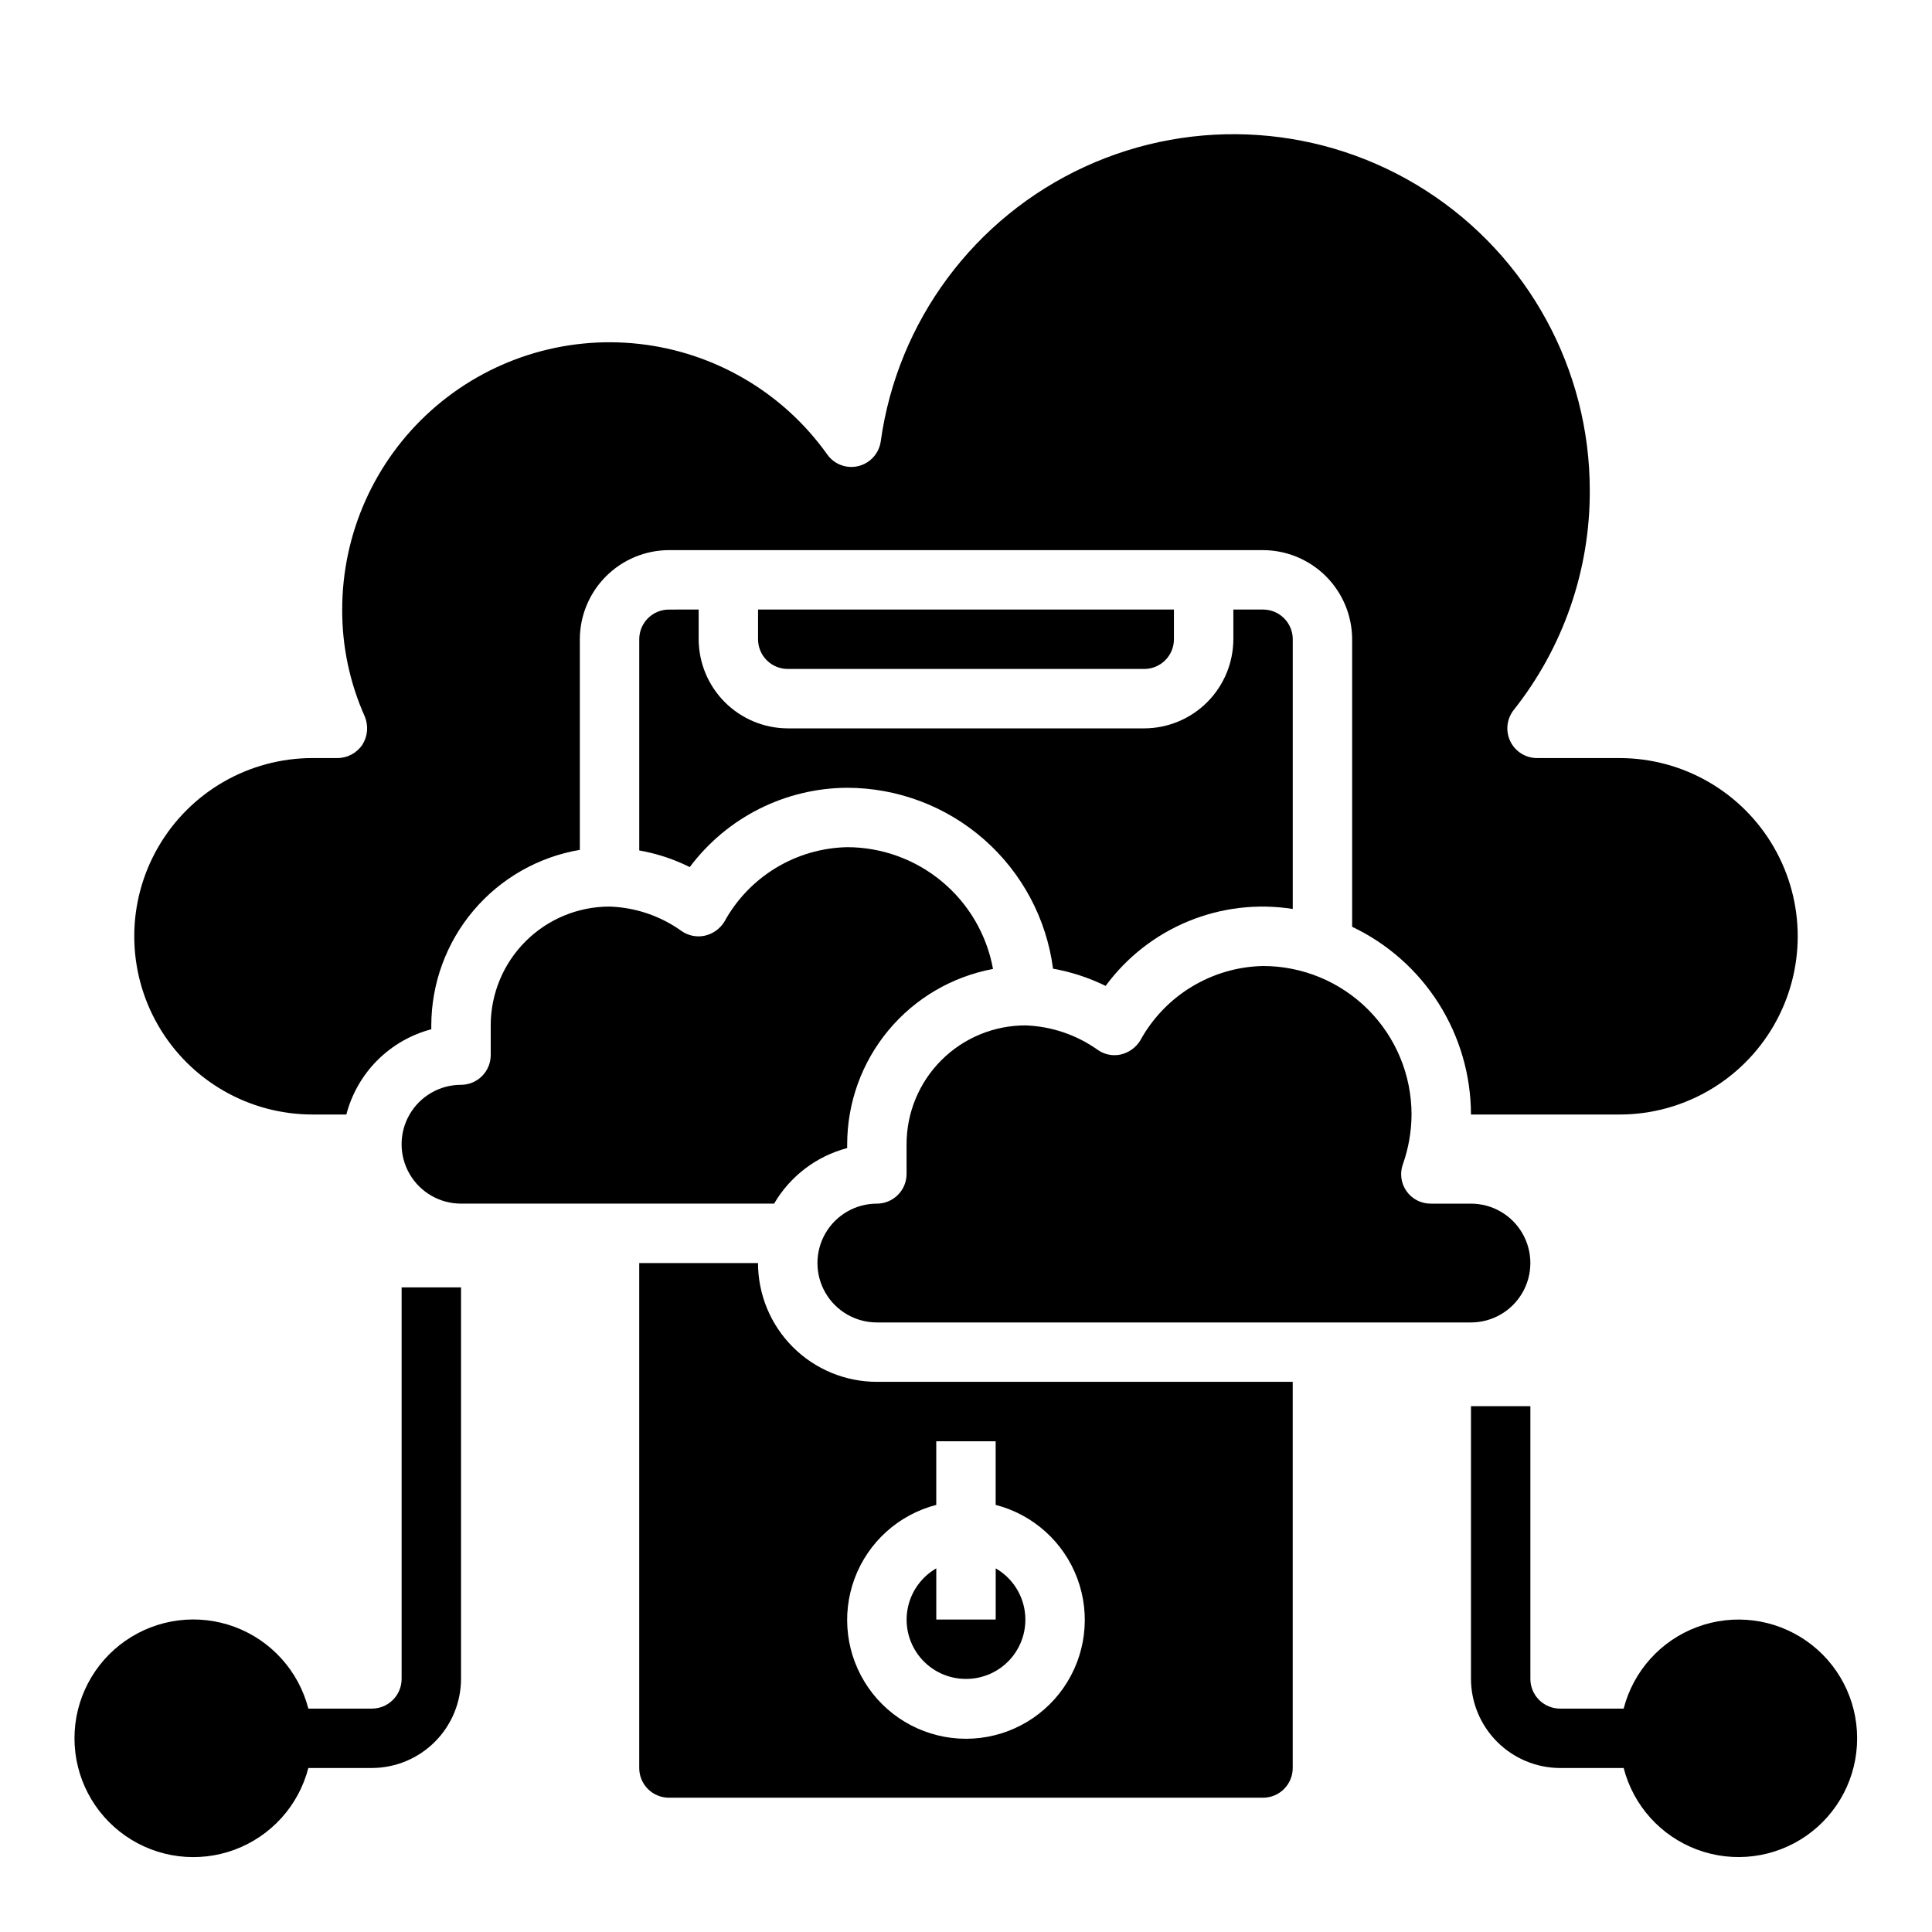 <?xml version="1.0" encoding="UTF-8"?>
<!-- Uploaded to: ICON Repo, www.svgrepo.com, Generator: ICON Repo Mixer Tools -->
<svg fill="#000000" width="800px" height="800px" version="1.1" viewBox="144 144 512 512" xmlns="http://www.w3.org/2000/svg">
 <g>
  <path d="m321.28 305.54c-4.348 0-7.871 3.523-7.871 7.871v55.969c4.652 0.812 9.16 2.297 13.383 4.41 9.844-13.16 25.289-20.941 41.723-21.02 13.359 0.02 26.254 4.894 36.289 13.711 10.035 8.82 16.527 20.984 18.262 34.23 4.836 0.863 9.527 2.402 13.934 4.566 5.606-7.617 13.195-13.551 21.941-17.145 8.746-3.598 18.312-4.719 27.652-3.246v-71.477c0-2.086-0.828-4.09-2.305-5.566-1.477-1.477-3.481-2.305-5.566-2.305h-7.871v7.871c-0.02 6.258-2.516 12.254-6.938 16.68-4.426 4.422-10.422 6.918-16.68 6.938h-94.465c-6.258-0.02-12.254-2.516-16.676-6.938-4.426-4.426-6.922-10.422-6.941-16.68v-7.871z"/>
  <path d="m400 588.93c4.644 0.012 9.059-2.035 12.051-5.59 2.988-3.555 4.254-8.254 3.445-12.832-0.805-4.574-3.598-8.559-7.625-10.875v13.555h-15.746v-13.555c-4.023 2.316-6.816 6.301-7.625 10.875-0.805 4.578 0.457 9.277 3.449 12.832 2.988 3.555 7.402 5.602 12.051 5.59z"/>
  <path d="m447.23 321.28c2.09 0 4.09-0.828 5.566-2.305 1.477-1.477 2.305-3.481 2.305-5.566v-7.871h-110.21v7.871c0 2.086 0.828 4.09 2.305 5.566 1.477 1.477 3.481 2.305 5.566 2.305z"/>
  <path d="m368.51 448.25v-1.023c0.016-11.035 3.887-21.715 10.945-30.195 7.059-8.48 16.859-14.227 27.703-16.25-1.652-9.047-6.426-17.23-13.488-23.125-7.059-5.898-15.961-9.133-25.16-9.148-6.699 0.141-13.242 2.051-18.965 5.535s-10.422 8.418-13.625 14.301c-1.168 1.828-3.004 3.129-5.117 3.621-2.16 0.473-4.414 0.016-6.219-1.258-5.574-3.988-12.203-6.238-19.051-6.457-8.352 0-16.359 3.316-22.266 9.223s-9.223 13.914-9.223 22.266v7.871c0 2.09-0.832 4.09-2.305 5.566-1.477 1.477-3.481 2.309-5.566 2.309-5.625 0-10.824 3-13.637 7.871s-2.812 10.871 0 15.742c2.812 4.871 8.012 7.875 13.637 7.875h82.969c4.254-7.277 11.215-12.574 19.367-14.723z"/>
  <path d="m226.81 439.36h8.977c1.41-5.426 4.238-10.375 8.195-14.348 3.957-3.969 8.898-6.816 14.316-8.246v-1.023c0.023-11.148 3.984-21.934 11.188-30.449 7.203-8.512 17.18-14.203 28.176-16.074v-55.812c0.016-6.258 2.512-12.254 6.938-16.68 4.422-4.422 10.418-6.918 16.676-6.938h157.44c6.258 0.02 12.254 2.516 16.68 6.938 4.422 4.426 6.918 10.422 6.938 16.68v76.203c9.41 4.473 17.359 11.52 22.934 20.324 5.57 8.805 8.539 19.004 8.555 29.426h39.359c16.875 0 32.465-9.004 40.902-23.617 8.438-14.613 8.438-32.617 0-47.23s-24.027-23.617-40.902-23.617h-21.805c-3.027 0.016-5.793-1.703-7.121-4.422-1.324-2.719-0.977-5.957 0.902-8.332 13.105-16.52 20.211-37.004 20.152-58.094 0.027-32.191-16.348-62.176-43.445-79.551-27.098-17.375-61.184-19.746-90.422-6.289-29.242 13.457-49.613 40.887-54.039 72.773-0.453 3.176-2.789 5.762-5.906 6.531-3.121 0.781-6.406-0.438-8.266-3.07-11.691-16.414-29.824-27.07-49.852-29.301-20.031-2.234-40.062 4.168-55.082 17.605-15.023 13.438-23.609 32.633-23.613 52.789-0.039 9.762 2 19.422 5.981 28.34 1.02 2.445 0.785 5.234-0.629 7.477-1.477 2.207-3.957 3.539-6.613 3.543h-6.613c-16.871 0-32.465 9.004-40.902 23.617s-8.438 32.617 0 47.23c8.438 14.613 24.031 23.617 40.902 23.617z"/>
  <path d="m344.89 478.72h-31.488v133.82c0 2.09 0.828 4.09 2.305 5.566 1.477 1.477 3.481 2.305 5.566 2.305h157.44c2.086 0 4.09-0.828 5.566-2.305 1.477-1.477 2.305-3.477 2.305-5.566v-102.34h-110.21c-8.352 0-16.359-3.316-22.266-9.223s-9.223-13.914-9.223-22.266zm47.23 64.094v-16.863h15.742v16.863h0.004c9.98 2.578 18.066 9.875 21.652 19.539 3.582 9.664 2.211 20.469-3.676 28.934-5.887 8.461-15.543 13.504-25.848 13.504-10.309 0-19.965-5.043-25.852-13.504-5.883-8.465-7.258-19.27-3.672-28.934 3.582-9.664 11.672-16.961 21.648-19.539z"/>
  <path d="m384.25 447.23v7.871c0 2.09-0.828 4.09-2.305 5.566-1.477 1.477-3.481 2.309-5.566 2.309-5.625 0-10.824 3-13.637 7.871s-2.812 10.871 0 15.742 8.012 7.871 13.637 7.871h157.44c5.625 0 10.82-3 13.633-7.871s2.812-10.871 0-15.742-8.008-7.871-13.633-7.871h-10.629c-2.559 0.023-4.969-1.207-6.445-3.297-1.477-2.09-1.832-4.769-0.953-7.176 1.488-4.223 2.258-8.668 2.281-13.145 0-10.441-4.144-20.449-11.527-27.832-7.383-7.383-17.395-11.527-27.832-11.527-6.699 0.141-13.238 2.051-18.961 5.535-5.727 3.484-10.426 8.418-13.629 14.301-1.168 1.828-3.004 3.129-5.117 3.621-2.133 0.469-4.363 0.012-6.141-1.258-5.606-3.981-12.258-6.227-19.129-6.457-8.352 0-16.359 3.316-22.266 9.223s-9.223 13.914-9.223 22.266z"/>
  <path d="m636.16 604.67c0.012 10.297-5.019 19.945-13.469 25.832-8.449 5.883-19.246 7.258-28.898 3.676-9.652-3.582-16.941-11.664-19.508-21.637h-16.848c-6.258-0.02-12.254-2.512-16.676-6.938-4.426-4.426-6.922-10.422-6.938-16.68v-72.266h15.742v72.266c0 2.09 0.828 4.09 2.305 5.566 1.477 1.477 3.481 2.309 5.566 2.309h16.848c2.566-9.973 9.855-18.055 19.508-21.637 9.652-3.582 20.449-2.211 28.898 3.676 8.449 5.883 13.48 15.535 13.469 25.832z"/>
  <path d="m266.18 485.17v103.75c-0.02 6.258-2.516 12.254-6.938 16.68-4.426 4.426-10.422 6.918-16.68 6.938h-16.848c-2.574 9.98-9.875 18.066-19.539 21.652-9.664 3.582-20.469 2.211-28.93-3.676-8.461-5.887-13.508-15.543-13.508-25.848 0-10.309 5.047-19.961 13.508-25.848 8.461-5.887 19.266-7.262 28.93-3.676 9.664 3.582 16.965 11.672 19.539 21.652h16.848c2.086 0 4.09-0.832 5.566-2.309 1.477-1.477 2.305-3.477 2.305-5.566v-103.75z"/>
 </g>
</svg>